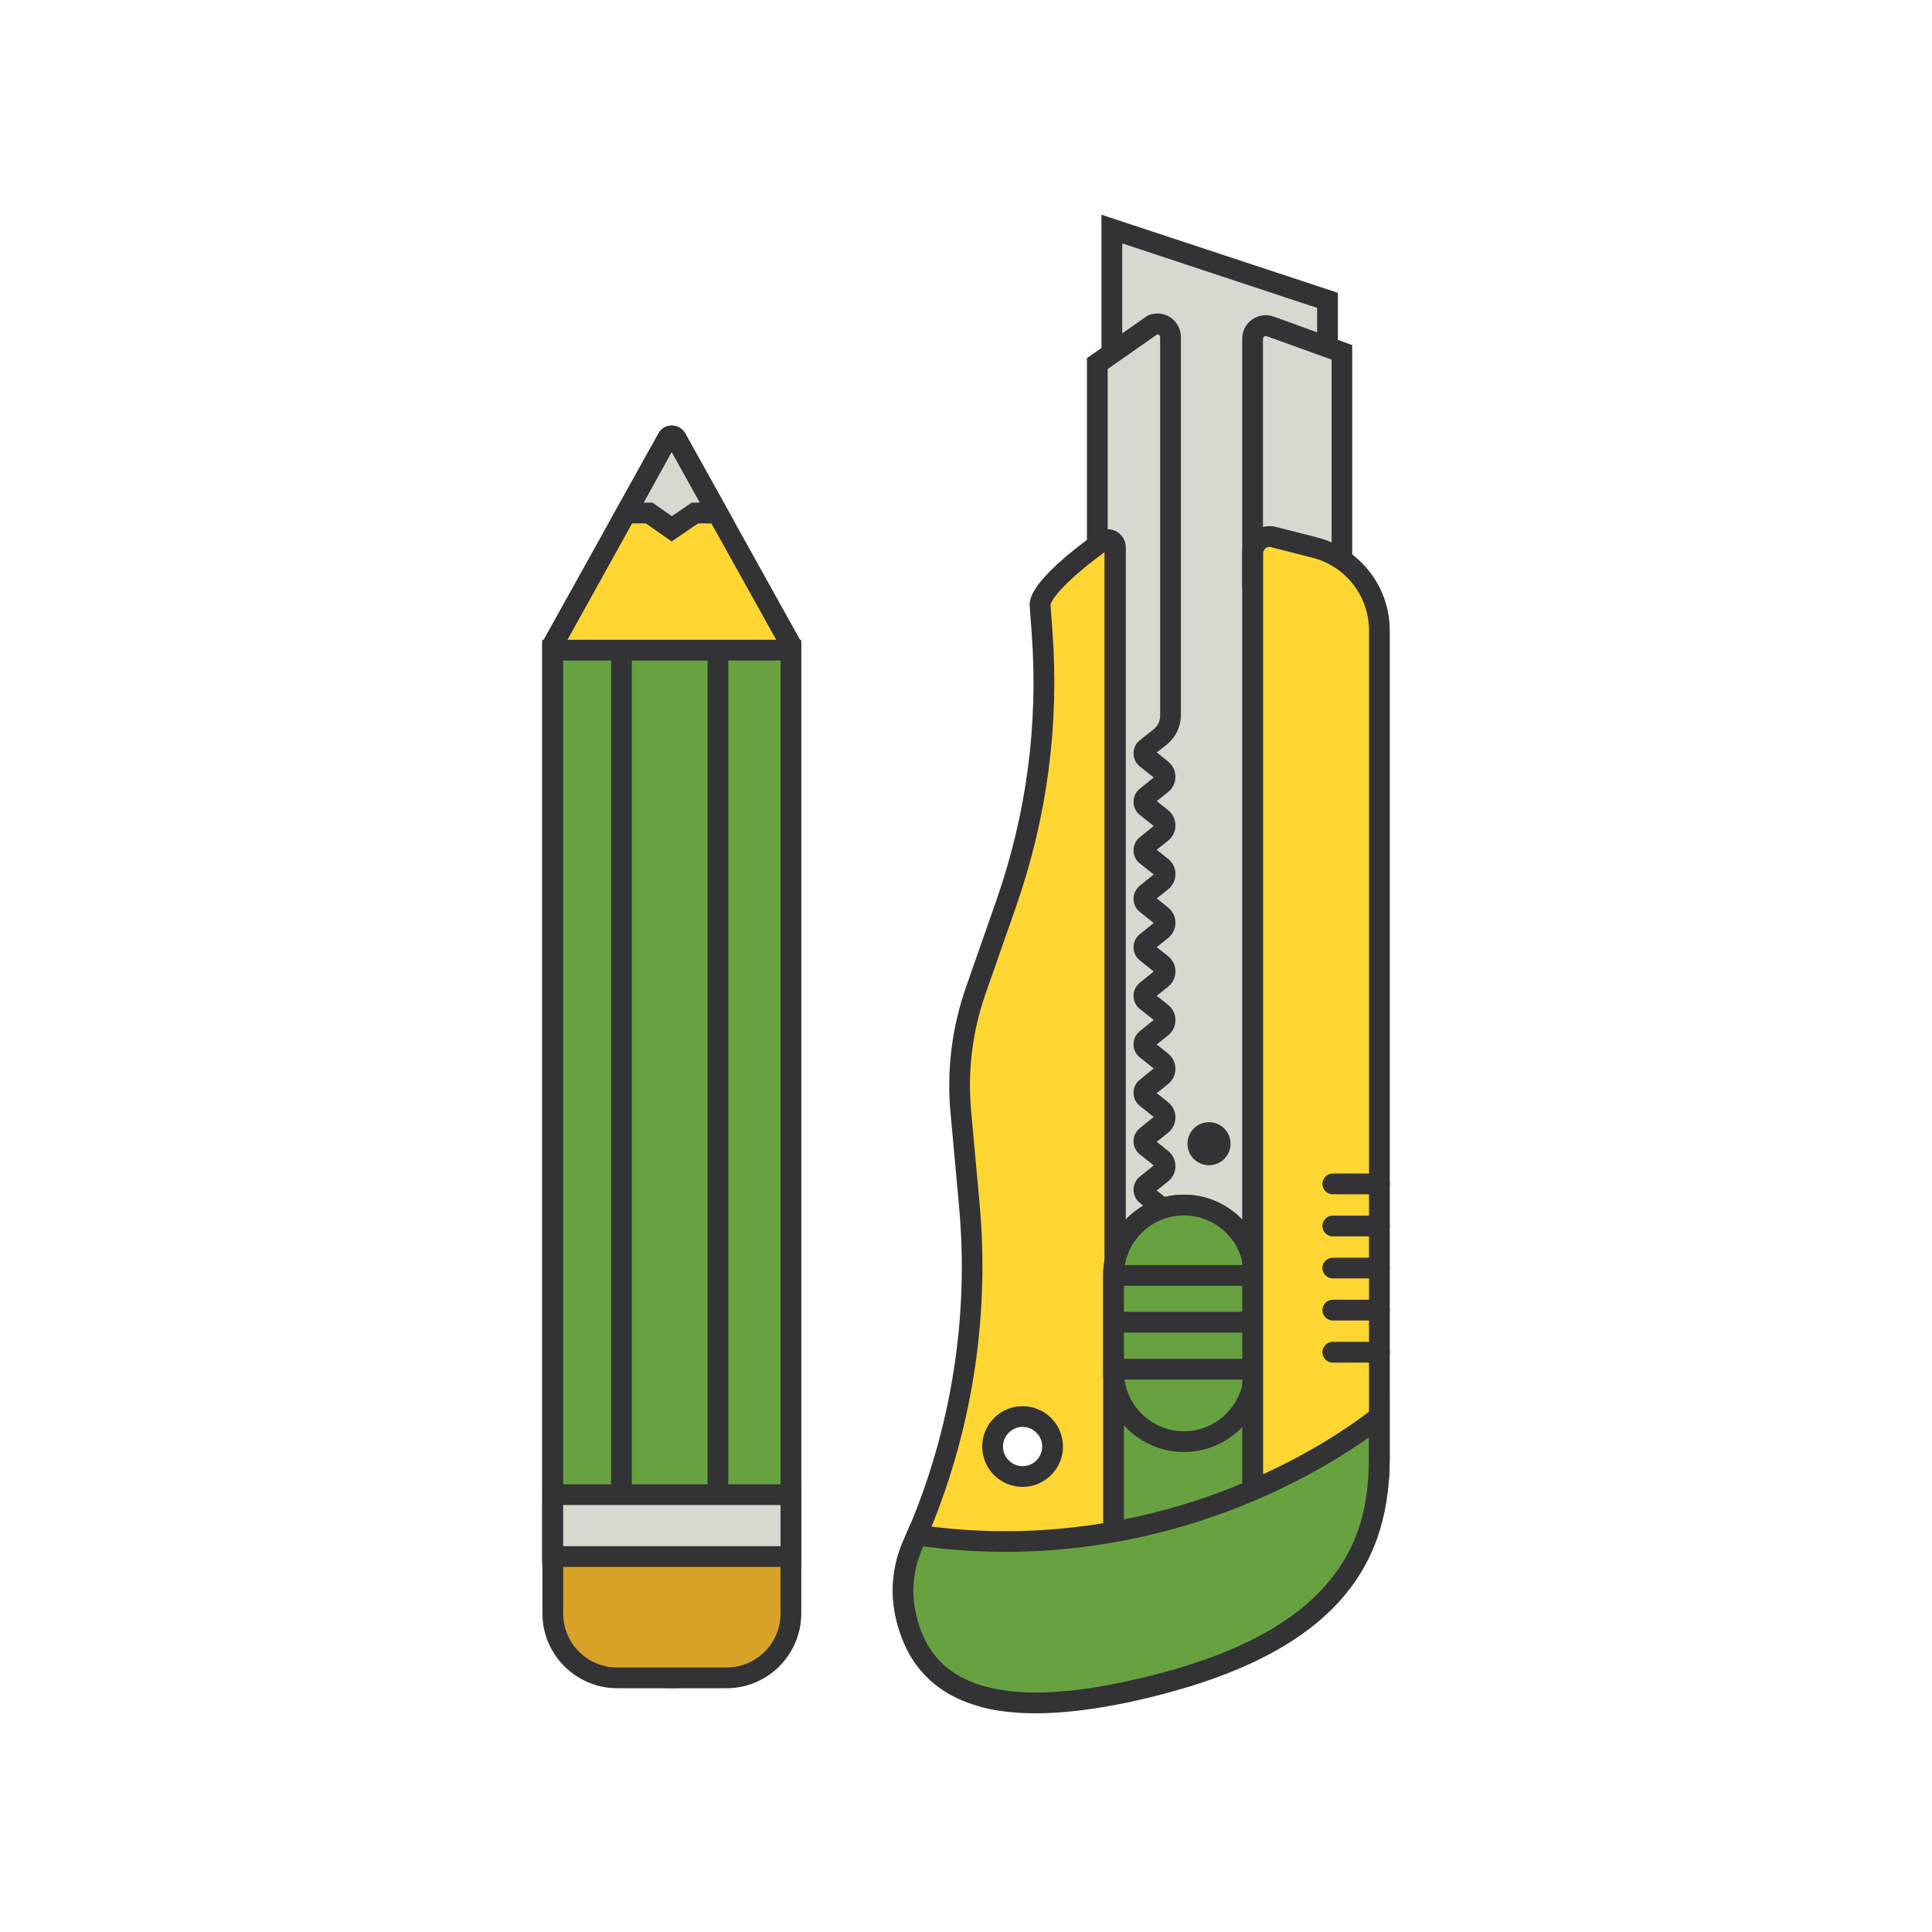 <?xml version="1.0" encoding="utf-8"?>

<svg width="800px" height="800px" viewBox="0 0 1024 1024" class="icon"  version="1.1" xmlns="http://www.w3.org/2000/svg"><path d="M589.3 826.7V121.4l114.3 37.8v667.5z" fill="#D5D9CF" /><path d="M709.1 832.2H583.8V113.8l125.3 41.4v677z m-114.3-11h103.3v-658L594.8 129v692.2z" fill="#333336" /><path d="M663.9 305.9V179.5c0-4.9 4.8-8.2 9.4-6.6l38 13.8v119.2h-47.4z" fill="#D5D9CF" /><path d="M716.8 311.4h-58.4V179.5c0-4.1 2-7.9 5.3-10.2 3.3-2.3 7.6-2.9 11.4-1.5l41.6 15.1v128.5z m-47.4-11h36.4V190.6l-34.4-12.4c-0.6-0.2-1.1 0-1.4 0.2-0.2 0.2-0.6 0.6-0.6 1.2v120.8z" fill="#333336" /><path d="M614.8 690.3l-7.1-5.6c-1.7-1.4-1.7-4 0-5.4l8-6.4c2.4-1.9 2.4-5.6 0-7.5l-8-6.4c-1.7-1.4-1.7-4 0-5.4l8-6.4c2.4-1.9 2.4-5.6 0-7.5l-8-6.4c-1.7-1.4-1.7-4 0-5.4l8-6.4c2.4-1.9 2.4-5.6 0-7.5l-8-6.4c-1.7-1.4-1.7-4 0-5.4l8-6.4c2.4-1.9 2.4-5.6 0-7.5l-8-6.4c-1.7-1.4-1.7-4 0-5.4l8-6.4c2.4-1.9 2.4-5.6 0-7.5l-8-6.4c-1.7-1.4-1.7-4 0-5.4l8-6.4c2.4-1.9 2.4-5.6 0-7.5l-8-6.4c-1.7-1.4-1.7-4 0-5.4l8-6.4c2.4-1.9 2.4-5.6 0-7.5l-8-6.4c-1.7-1.4-1.7-4 0-5.4l8-6.4c2.4-1.9 2.4-5.6 0-7.5l-8-6.4c-1.7-1.4-1.7-4 0-5.4l8-6.4c2.4-1.9 2.4-5.6 0-7.5l-8-6.4c-1.7-1.4-1.7-4 0-5.4l8-6.4c2.4-1.9 2.4-5.6 0-7.5l-8-6.4c-1.7-1.4-1.7-4 0-5.4l8-6.4c2.4-1.9 2.4-5.6 0-7.5l-8-6.4c-1.7-1.4-1.7-4 0-5.4l7.1-5.6c3.6-2.8 5.7-7.2 5.7-11.7V178.7c0-4.9-4.8-8.2-9.4-6.6l-29.4 20.6V841h38.8V702c-0.1-4.6-2.1-8.9-5.7-11.7z" fill="#D5D9CF" /><path d="M625.9 846.5h-49.8V189.8l32.4-22.7 0.7-0.2c3.8-1.4 8.1-0.8 11.4 1.5 3.3 2.3 5.3 6.2 5.3 10.2v200.2c0 6.3-2.8 12.1-7.7 16l-5.1 4 6 4.8c2.5 2 3.9 4.9 3.9 8.1 0 3.2-1.4 6.1-3.9 8.1l-6 4.8 6 4.8c2.5 2 3.9 4.9 3.9 8.1 0 3.2-1.4 6.1-3.9 8.1l-6 4.8 6 4.8c2.5 2 3.9 4.9 3.9 8.1 0 3.2-1.4 6.1-3.9 8.1l-6 4.8 6 4.8c2.5 2 3.9 4.9 3.9 8.1 0 3.2-1.4 6.1-3.9 8.1l-6 4.8 6 4.8c2.5 2 3.9 4.9 3.9 8.1 0 3.2-1.4 6.1-3.9 8.1l-6 4.8 6 4.8c2.5 2 3.9 4.9 3.9 8.1 0 3.2-1.4 6.1-3.9 8.1l-6 4.8 6 4.8c2.5 2 3.9 4.9 3.9 8.1 0 3.2-1.4 6.1-3.9 8.1l-6 4.8 6 4.8c2.5 2 3.9 4.9 3.9 8.1 0 3.2-1.4 6.1-3.9 8.1l-6 4.8 6 4.8c2.5 2 3.9 4.9 3.9 8.1 0 3.2-1.4 6.1-3.9 8.1l-6 4.8 6 4.8c2.5 2 3.9 4.9 3.9 8.1 0 3.2-1.4 6.1-3.9 8.1l-6 4.8 6 4.8c2.5 2 3.9 4.9 3.9 8.1 0 3.2-1.4 6.1-3.9 8.1l-6 4.8 5.1 4.1c4.9 3.9 7.7 9.7 7.7 16v143.8z m-38.8-11h27.8V702c0-2.9-1.3-5.6-3.6-7.4l-7.1-5.6c-2.2-1.7-3.4-4.3-3.4-7s1.2-5.3 3.4-7l7.3-5.9-7.3-5.8c-2.2-1.7-3.4-4.3-3.4-7s1.2-5.3 3.4-7l7.3-5.9-7.3-5.8c-2.2-1.7-3.4-4.3-3.4-7s1.2-5.3 3.4-7l7.3-5.9-7.3-5.8c-2.2-1.7-3.4-4.3-3.4-7s1.2-5.3 3.4-7l7.3-5.9-7.3-5.8c-2.2-1.7-3.4-4.3-3.4-7s1.2-5.3 3.4-7l7.3-5.9-7.3-5.8c-2.2-1.7-3.4-4.3-3.4-7s1.2-5.3 3.4-7l7.3-5.9-7.3-5.8c-2.2-1.7-3.4-4.3-3.4-7s1.2-5.3 3.4-7l7.3-5.9-7.3-5.8c-2.2-1.7-3.4-4.3-3.4-7s1.2-5.3 3.4-7l7.3-5.9-7.3-5.8c-2.2-1.7-3.4-4.3-3.4-7s1.2-5.3 3.4-7l7.3-5.9-7.3-5.8c-2.2-1.7-3.4-4.3-3.4-7s1.2-5.3 3.4-7l7.3-5.9-7.3-5.8c-2.2-1.7-3.4-4.3-3.4-7s1.2-5.3 3.4-7l7.3-5.9-7.3-5.8c-2.2-1.7-3.4-4.3-3.4-7 0-2.8 1.2-5.3 3.4-7l7.1-5.6c2.3-1.8 3.6-4.5 3.6-7.4V178.7c0-0.7-0.4-1.1-0.6-1.2-0.2-0.1-0.5-0.3-0.9-0.3l-26.3 18.4v639.9z" fill="#333336" /><path d="M550.8 900.1l40.3-8.9V289.8c0-3.4-3.8-5.4-6.6-3.4-11.5 8.3-33.9 25.8-33.2 34.7l1 13.6c3.6 48.8-2.8 97.9-19 144.1l-16.1 46c-7.2 20.7-9.9 42.6-7.9 64.4l4.5 49.3c5.5 59.7-4.1 119.9-27.7 175l-2.5 5.7c-5 11.7-6 23.9-3.8 35.1 6.4 32.5 38.8 52.9 71 45.8z m-24.7-133.4c0-8.8 7.1-15.9 15.9-15.9s15.9 7.1 15.9 15.9-7.1 15.9-15.9 15.9-15.9-7.1-15.9-15.9z" fill="#FFD632" /><path d="M537.8 907.1c-12.6 0-24.9-3.6-35.7-10.7-14.5-9.5-24.3-24-27.7-40.8-2.5-12.9-1.1-26.1 4.1-38.3l2.5-5.7c23.2-54.1 32.7-113.7 27.3-172.4l-4.5-49.3c-2.1-22.7 0.7-45.2 8.2-66.7l16.1-46c16-45.8 22.3-93.5 18.7-141.8l-1-13.6c-0.3-3.6-1-13.1 35.5-39.5 3-2.1 6.8-2.4 10.1-0.8 3.3 1.7 5.3 5 5.3 8.6v605.8l-44.7 9.8c-4.8 0.8-9.5 1.4-14.2 1.4z m47.8-614.6c-23.6 17.4-28.8 26.3-28.8 28.2l1 13.6c3.7 49.9-2.8 99.1-19.3 146.3l-16.1 46c-7 20-9.6 40.9-7.7 62.1l4.5 49.3c5.5 60.5-4.2 121.9-28.2 177.7l-2.5 5.7c-4.4 10.2-5.6 21.2-3.5 31.9 2.8 13.9 10.9 25.9 22.9 33.8 12.4 8.1 27.1 10.8 41.5 7.6l36-7.9V292.5zM542 788.1c-11.8 0-21.4-9.6-21.4-21.4s9.6-21.4 21.4-21.4 21.4 9.6 21.4 21.4-9.7 21.4-21.4 21.4z m0-31.8c-5.7 0-10.4 4.7-10.4 10.4s4.7 10.4 10.4 10.4 10.4-4.7 10.4-10.4-4.7-10.4-10.4-10.4z" fill="#333336" /><path d="M590.2 818.2V676c0-20.6 16.7-37.3 37.3-37.3 20.6 0 37.3 16.7 37.3 37.3v142.2c0 20.6-16.7 37.3-37.3 37.3-20.6 0-37.3-16.7-37.3-37.3z" fill="#68A240" /><path d="M627.5 861c-23.6 0-42.8-19.2-42.8-42.8V676c0-23.6 19.2-42.8 42.8-42.8s42.8 19.2 42.8 42.8v142.2c0 23.6-19.2 42.8-42.8 42.8z m0-216.8c-17.5 0-31.8 14.3-31.8 31.8v142.2c0 17.5 14.3 31.8 31.8 31.8s31.8-14.3 31.8-31.8V676c0-17.6-14.3-31.8-31.8-31.8z" fill="#333336" /><path d="M590.2 726.8V676c0-20.6 16.7-37.3 37.3-37.3 20.6 0 37.3 16.7 37.3 37.3v50.8c0 20.6-16.7 37.3-37.3 37.3-20.6 0-37.3-16.7-37.3-37.3z" fill="#68A240" /><path d="M627.5 769.6c-23.6 0-42.8-19.2-42.8-42.8V676c0-23.6 19.2-42.8 42.8-42.8s42.8 19.2 42.8 42.8v50.8c0 23.6-19.2 42.8-42.8 42.8z m0-125.4c-17.5 0-31.8 14.3-31.8 31.8v50.8c0 17.5 14.3 31.8 31.8 31.8s31.8-14.3 31.8-31.8V676c0-17.6-14.3-31.8-31.8-31.8z" fill="#333336" /><path d="M663.9 873.7c40-16.3 67.1-55.4 67.1-99.8V334.2c0-20.7-14-38.8-34.1-44l-21.9-5.6c-5.6-1.4-11.1 2.8-11.1 8.6v580.5z" fill="#FFD632" /><path d="M658.4 881.9V293.3c0-4.5 2-8.6 5.6-11.4 3.5-2.7 8-3.7 12.4-2.6l21.9 5.6c22.5 5.8 38.3 26 38.3 49.3v439.7c0 22.8-6.7 44.7-19.5 63.5-12.6 18.6-30.3 32.9-51 41.4l-7.7 3.1z m14.4-592c-1 0-1.7 0.4-2 0.7-0.5 0.4-1.3 1.2-1.3 2.7v571.9c34.3-17.3 56.1-52.3 56.1-91.3V334.2c0-18.2-12.3-34.1-30-38.6l-21.9-5.6c-0.4-0.1-0.7-0.1-0.9-0.1z" fill="#333336" /><path d="M731.1 773.9v-23s-99.9 84.1-245 62.8l-2.5 5.7c-5 11.7-6 23.9-3.8 35.1 6.4 32.4 31.6 60.7 117.5 42.3 110.1-23.7 133.8-72.3 133.8-122.9z" fill="#68A240" /><path d="M548.9 908.1c-20.5 0-36.7-4.1-49.1-12.2-13.3-8.8-21.9-22.3-25.4-40.4-2.5-12.9-1.1-26.1 4.1-38.3l4.1-9.6 4.2 0.6c73.5 10.8 135-6.4 173.6-22.8 42-17.8 66.8-38.5 67.1-38.7l9-7.6v34.8c0 30.8-8.8 55.4-27 75.3-22.4 24.4-58.8 41.7-111.1 53-18.6 3.9-35.1 5.9-49.5 5.9z m-59.5-88.5l-0.8 1.9c-4.4 10.2-5.6 21.2-3.5 31.9 3 15.3 9.8 26.2 20.7 33.3 18.3 12 48.6 13.6 90.2 4.7 50-10.7 84.5-27 105.3-49.7 16.5-17.9 24.2-39.5 24.2-67.8v-12c-11 7.8-31.7 21.1-60.4 33.4-39.2 16.7-101.3 34.3-175.7 24.3zM731.1 633h-24.7c-3 0-5.5-2.5-5.5-5.5s2.5-5.5 5.5-5.5h24.7c3 0 5.5 2.5 5.5 5.5s-2.5 5.5-5.5 5.5zM731.1 655.3h-24.7c-3 0-5.5-2.5-5.5-5.5s2.5-5.5 5.5-5.5h24.7c3 0 5.5 2.5 5.5 5.5s-2.5 5.5-5.5 5.5zM731.1 677.6h-24.7c-3 0-5.5-2.5-5.5-5.5s2.5-5.5 5.5-5.5h24.7c3 0 5.5 2.5 5.5 5.5s-2.5 5.5-5.5 5.5zM731.1 699.9h-24.7c-3 0-5.5-2.5-5.5-5.5s2.5-5.5 5.5-5.5h24.7c3 0 5.5 2.5 5.5 5.5s-2.5 5.5-5.5 5.5zM731.1 722.2h-24.7c-3 0-5.5-2.5-5.5-5.5s2.5-5.5 5.5-5.5h24.7c3 0 5.5 2.5 5.5 5.5s-2.5 5.5-5.5 5.5z" fill="#333336" /><path d="M640.8 606.2m-11.4 0a11.4 11.4 0 1 0 22.8 0 11.4 11.4 0 1 0-22.8 0Z" fill="#333336" /><path d="M419.1 341.8v484.3c0 34.8-28.2 63.1-63.1 63.1-34.8 0-63.1-28.2-63.1-63.1V341.8l60.8-109.4c1-1.8 3.5-1.8 4.5 0l60.9 109.4z" fill="#FFD632" /><path d="M356 894.7c-37.8 0-68.6-30.8-68.6-68.6V340.4L349 229.7c1.4-2.6 4.1-4.2 7.1-4.2 2.9 0 5.6 1.6 7.1 4.2l61.5 110.6v485.8c-0.1 37.8-30.8 68.6-68.7 68.6z m-57.5-551.5v482.9c0 31.8 25.8 57.6 57.6 57.6s57.6-25.8 57.6-57.6V343.2L356 239.6l-57.5 103.6z" fill="#333336" /><path d="M419.1 344.6v481.5c0 34.8-28.2 63.1-63.1 63.1-34.8 0-63.1-28.2-63.1-63.1V344.6h126.2z" fill="#68A240" /><path d="M356 894.7c-37.8 0-68.6-30.8-68.6-68.6v-487h137.2v487c0 37.8-30.7 68.6-68.6 68.6z m-57.5-544.6v476c0 31.8 25.8 57.6 57.6 57.6s57.6-25.8 57.6-57.6v-476H298.5z" fill="#333336" /><path d="M590.2 670.5h74.6v11h-74.6zM590.2 695.3h74.6v11h-74.6zM590.2 720.2h74.6v11h-74.6z" fill="#333336" /><path d="M385.1 889.3h-58c-18.8 0-34.1-15.3-34.1-34.1v-52h126.2v52c-0.1 18.9-15.3 34.1-34.1 34.1z" fill="#D8A128" /><path d="M385.1 894.8h-58c-21.8 0-39.6-17.8-39.6-39.6v-57.5h137.2v57.5c-0.1 21.9-17.8 39.6-39.6 39.6z m-86.6-86.1v46.5c0 15.8 12.8 28.6 28.6 28.6h58c15.8 0 28.6-12.8 28.6-28.6v-46.5H298.5z" fill="#333336" /><path d="M292.9 792.1h126.2v32.8H292.9z" fill="#D5D9CF" /><path d="M424.6 830.5H287.5v-43.8h137.2v43.8z m-126.1-11h115.2v-21.8H298.5v21.8z" fill="#333336" /><path d="M323.9 345.5h11v446.6h-11z" fill="#333336" /><path d="M375 345.5h11v446.6h-11z" fill="#333336" /><path d="M380.2 271.9l-21.9-39.5c-1-1.8-3.5-1.8-4.5 0l-21.9 39.5h12.2l12 8.4 12.2-8.4h11.9z" fill="#D5D9CF" /><path d="M356 287l-13.7-9.6h-19.8l26.5-47.6c1.4-2.6 4.1-4.2 7.1-4.2 2.9 0 5.6 1.6 7.1 4.2l26.5 47.6H370l-14 9.6z m-14.8-20.6h4.6l10.3 7.2 10.5-7.2h4.3L356 239.6l-14.8 26.8z" fill="#333336" /></svg>